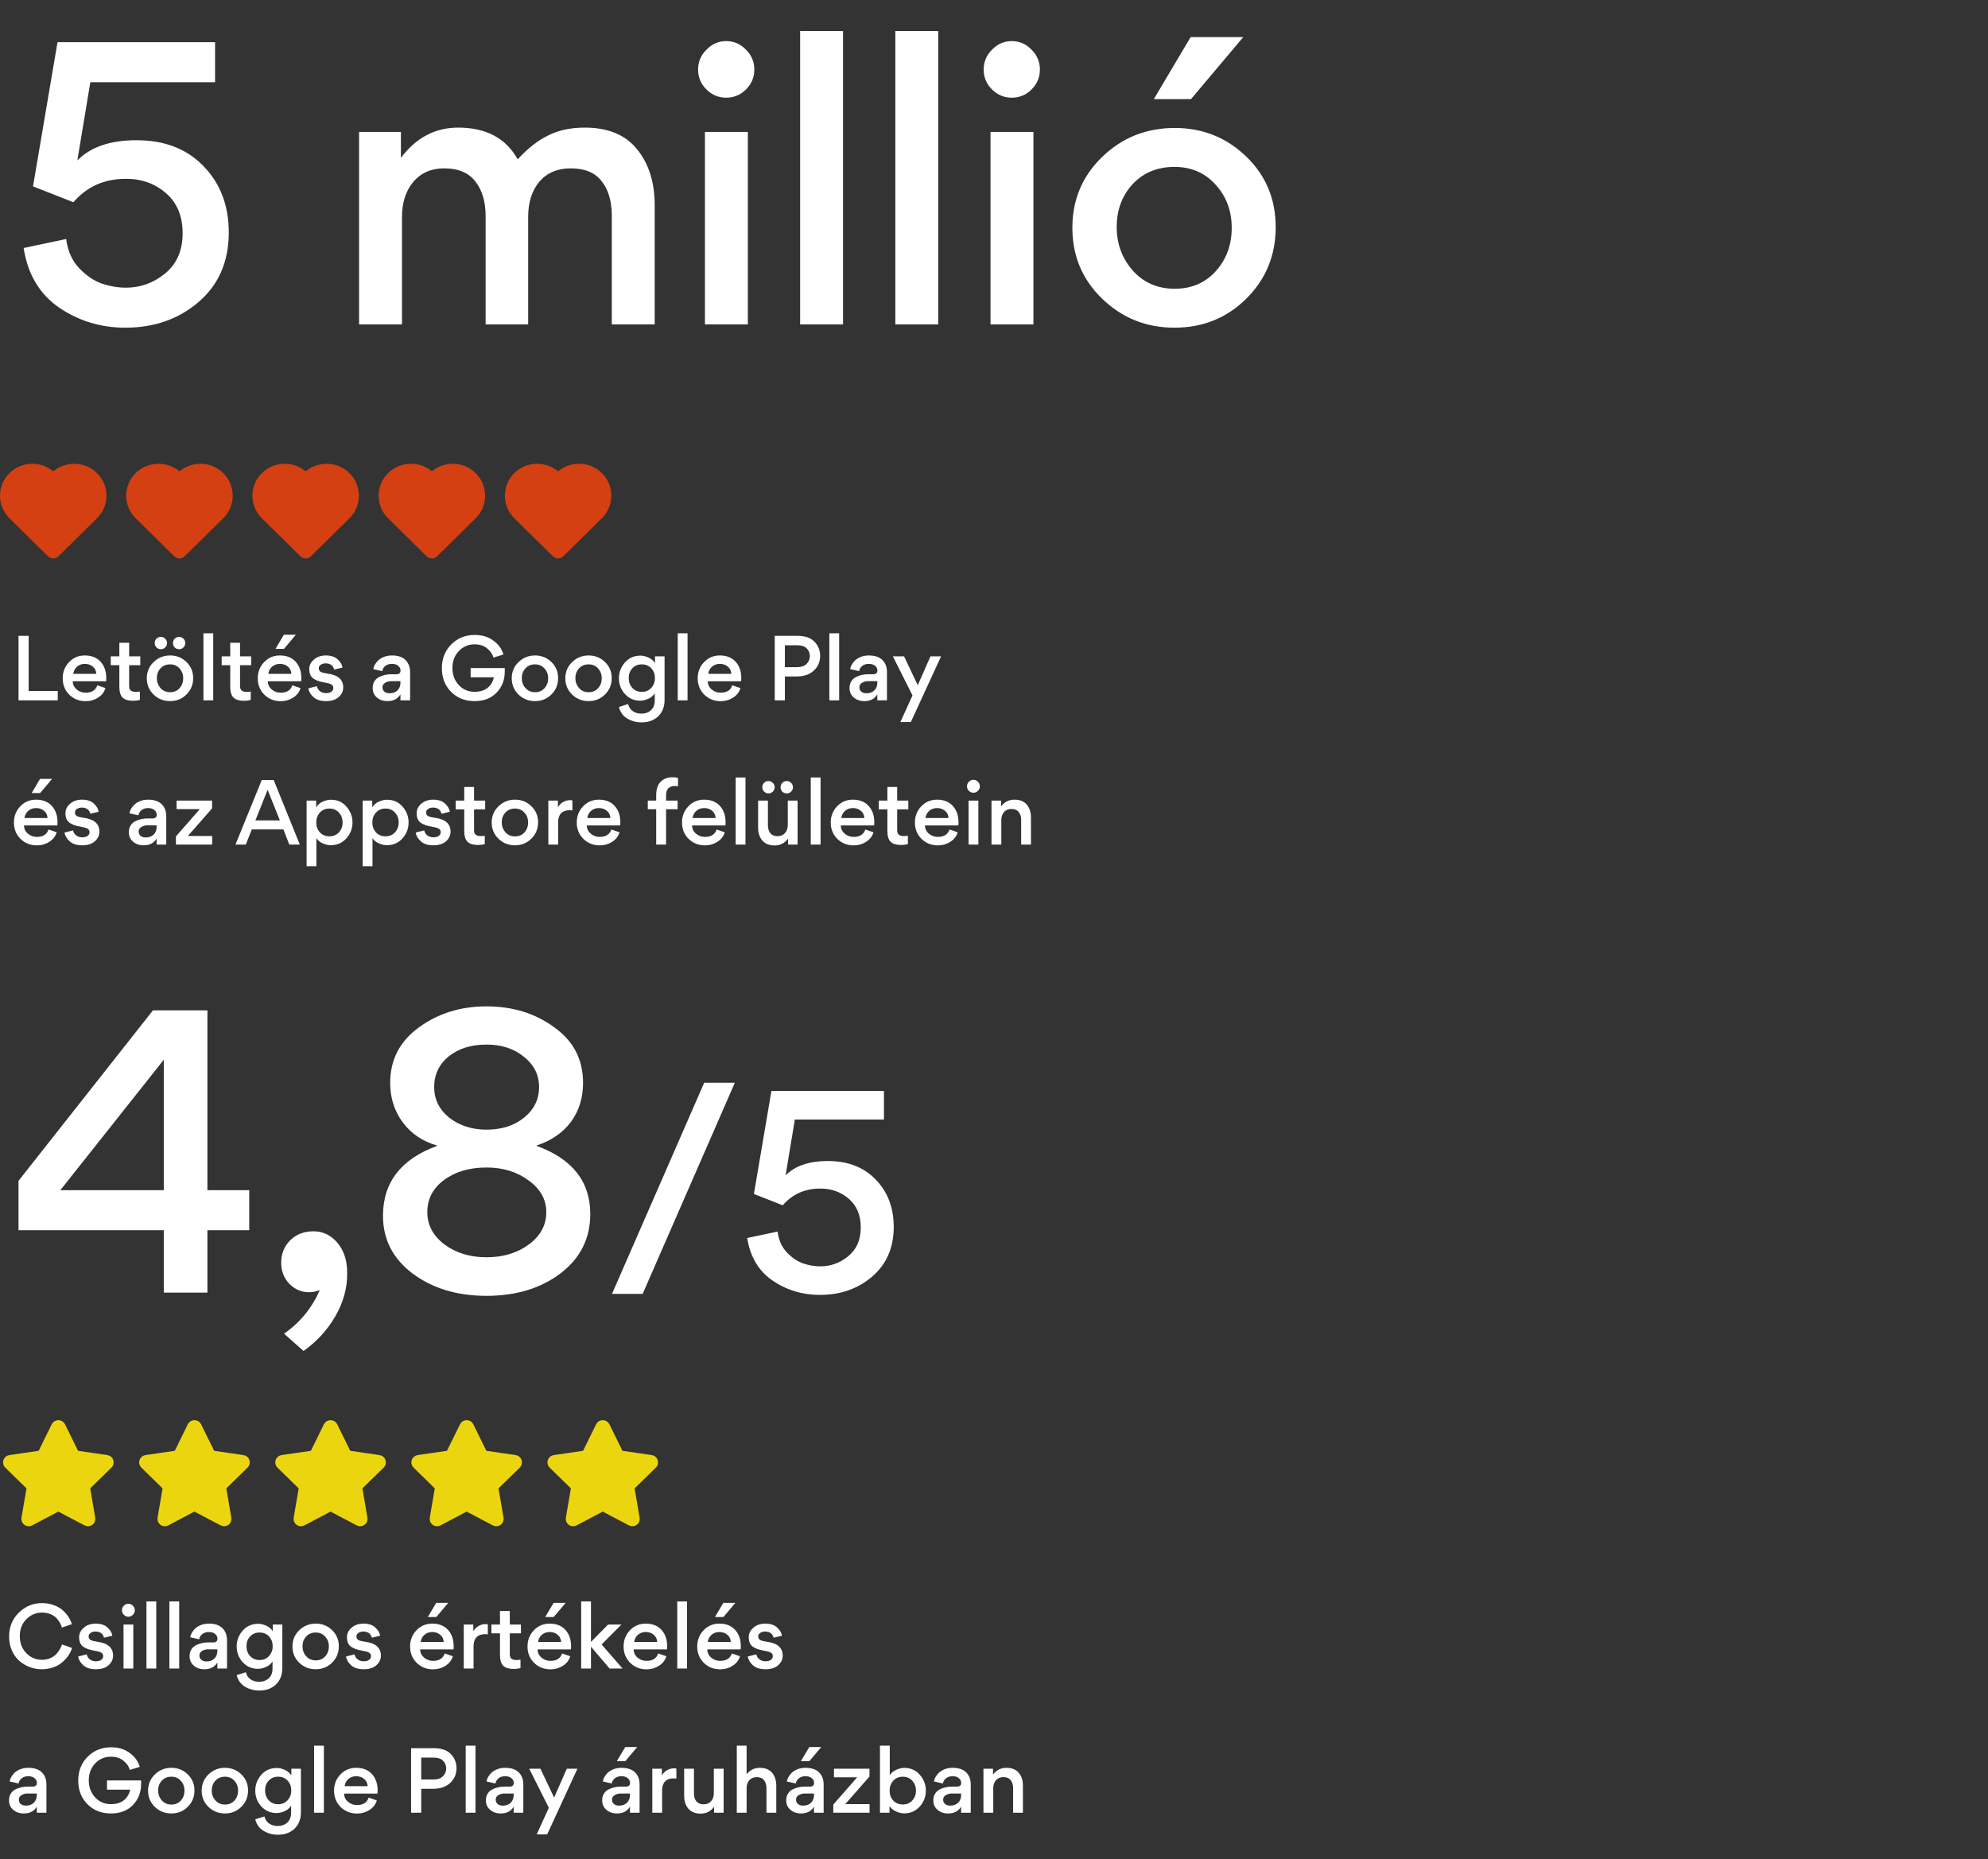 <svg width="386" height="361" viewBox="0 0 386 361" fill="none" xmlns="http://www.w3.org/2000/svg">
<rect x="0" y="0" width="386" height="361" fill="#333333" stroke="none"/>
<path d="M3.592 238.89V229.3L29.702 196.19H40.272V231.12H48.392V238.89H40.272V251H31.802V238.89H3.592ZM11.712 231.12H31.802V205.78L11.712 231.12ZM55.156 258.98C58.282 256.787 60.593 253.963 62.086 250.51C61.432 250.79 60.733 250.93 59.986 250.93C58.539 250.93 57.279 250.393 56.206 249.32C55.133 248.2 54.596 246.823 54.596 245.19C54.596 243.463 55.179 242.017 56.346 240.85C57.513 239.683 59.029 239.1 60.896 239.1C62.716 239.1 64.256 239.847 65.516 241.34C66.776 242.833 67.406 244.747 67.406 247.08V247.43C67.406 250.23 66.636 252.96 65.096 255.62C63.556 258.28 61.502 260.52 58.936 262.34L55.156 258.98ZM94.451 251.63C88.757 251.63 83.974 250.183 80.101 247.29C76.274 244.397 74.361 240.663 74.361 236.09C74.361 229.603 77.861 225.077 84.861 222.51V222.44C82.061 221.647 79.844 220.153 78.211 217.96C76.577 215.767 75.761 213.2 75.761 210.26C75.761 205.78 77.627 202.187 81.361 199.48C85.094 196.773 89.457 195.42 94.451 195.42C99.537 195.42 103.924 196.773 107.611 199.48C111.344 202.14 113.211 205.733 113.211 210.26C113.211 213.2 112.417 215.743 110.831 217.89C109.244 219.99 107.027 221.507 104.181 222.44V222.51C111.134 225.03 114.611 229.44 114.611 235.74C114.611 240.5 112.674 244.35 108.801 247.29C104.974 250.183 100.191 251.63 94.451 251.63ZM84.301 211.1C84.301 213.48 85.281 215.463 87.241 217.05C89.247 218.59 91.651 219.36 94.451 219.36C97.391 219.36 99.817 218.59 101.731 217.05C103.691 215.463 104.671 213.48 104.671 211.1C104.671 208.72 103.691 206.76 101.731 205.22C99.817 203.633 97.391 202.84 94.451 202.84C91.464 202.84 89.014 203.61 87.101 205.15C85.234 206.69 84.301 208.673 84.301 211.1ZM82.971 235.39C82.971 237.863 84.067 239.94 86.261 241.62C88.501 243.3 91.231 244.14 94.451 244.14C97.671 244.14 100.401 243.323 102.641 241.69C104.927 240.01 106.071 237.91 106.071 235.39C106.071 232.917 104.927 230.863 102.641 229.23C100.401 227.55 97.671 226.71 94.451 226.71C91.137 226.71 88.384 227.527 86.191 229.16C84.044 230.747 82.971 232.823 82.971 235.39ZM124.78 251.25H118.83L136.73 210.25H142.68L124.78 251.25ZM159.182 251.45C155.782 251.45 152.716 250.517 149.982 248.65C147.282 246.783 145.649 244.033 145.082 240.4L150.982 239.15C151.182 240.783 151.782 242.133 152.782 243.2C153.816 244.267 154.882 244.983 155.982 245.35C157.082 245.717 158.182 245.9 159.282 245.9C161.282 245.9 163.082 245.25 164.682 243.95C166.316 242.617 167.132 240.75 167.132 238.35C167.132 235.983 166.366 234.133 164.832 232.8C163.299 231.467 161.449 230.8 159.282 230.8C156.282 230.8 153.849 231.883 151.982 234.05L146.382 231.85L149.782 211.85H171.632V217.4H154.332L152.532 228.25C154.366 226.383 157.099 225.45 160.732 225.45C164.632 225.45 167.732 226.65 170.032 229.05C172.366 231.45 173.532 234.517 173.532 238.25C173.532 242.283 172.132 245.5 169.332 247.9C166.566 250.267 163.182 251.45 159.182 251.45Z" fill="white"/>
<path fill-rule="evenodd" clip-rule="evenodd" d="M20.709 283.544L14.491 282.638L11.712 276.985C11.633 276.85 11.488 276.768 11.332 276.768C11.176 276.768 11.032 276.85 10.953 276.985L8.172 282.637L1.953 283.544C1.793 283.567 1.661 283.679 1.611 283.833C1.561 283.987 1.602 284.156 1.717 284.269L6.217 288.669L5.155 294.882C5.128 295.041 5.194 295.202 5.324 295.297C5.454 295.392 5.627 295.404 5.769 295.329L11.331 292.396L16.892 295.328C17.035 295.403 17.207 295.391 17.338 295.296C17.468 295.201 17.533 295.04 17.506 294.88L16.444 288.669L20.944 284.269C21.059 284.156 21.101 283.987 21.051 283.833C21.001 283.679 20.869 283.567 20.709 283.544H20.709Z" fill="#EBD50F" stroke="#EBD50F" stroke-width="2"/>
<path fill-rule="evenodd" clip-rule="evenodd" d="M47.134 283.544L40.917 282.638L38.138 276.985C38.059 276.85 37.914 276.768 37.758 276.768C37.602 276.768 37.458 276.85 37.378 276.985L34.598 282.637L28.379 283.544C28.219 283.567 28.087 283.679 28.037 283.833C27.986 283.987 28.028 284.156 28.143 284.269L32.643 288.669L31.581 294.882C31.554 295.041 31.619 295.202 31.75 295.297C31.88 295.392 32.053 295.404 32.195 295.329L37.757 292.396L43.318 295.328C43.461 295.403 43.633 295.391 43.764 295.296C43.894 295.201 43.959 295.04 43.932 294.88L42.87 288.669L47.37 284.269C47.485 284.156 47.526 283.987 47.477 283.833C47.427 283.679 47.294 283.567 47.135 283.544H47.134Z" fill="#EBD50F" stroke="#EBD50F" stroke-width="2"/>
<path fill-rule="evenodd" clip-rule="evenodd" d="M73.56 283.544L67.343 282.638L64.564 276.985C64.484 276.85 64.34 276.768 64.184 276.768C64.028 276.768 63.883 276.85 63.804 276.985L61.023 282.637L54.804 283.544C54.645 283.567 54.512 283.679 54.462 283.833C54.412 283.987 54.454 284.156 54.569 284.269L59.069 288.669L58.007 294.882C57.98 295.041 58.045 295.202 58.175 295.297C58.306 295.392 58.478 295.404 58.621 295.329L64.182 292.396L69.744 295.328C69.886 295.403 70.059 295.391 70.189 295.296C70.32 295.201 70.385 295.04 70.358 294.88L69.296 288.669L73.796 284.269C73.911 284.156 73.952 283.987 73.903 283.833C73.853 283.679 73.72 283.567 73.561 283.544H73.56Z" fill="#EBD50F" stroke="#EBD50F" stroke-width="2"/>
<path fill-rule="evenodd" clip-rule="evenodd" d="M99.986 283.544L93.769 282.638L90.989 276.985C90.91 276.85 90.766 276.768 90.61 276.768C90.454 276.768 90.309 276.85 90.23 276.985L87.449 282.637L81.23 283.544C81.071 283.567 80.938 283.679 80.888 283.833C80.838 283.987 80.879 284.156 80.995 284.269L85.495 288.669L84.433 294.882C84.406 295.041 84.471 295.202 84.601 295.297C84.731 295.392 84.904 295.404 85.047 295.329L90.608 292.396L96.169 295.328C96.312 295.403 96.485 295.391 96.615 295.296C96.745 295.201 96.811 295.04 96.784 294.88L95.721 288.669L100.221 284.269C100.337 284.156 100.378 283.987 100.328 283.833C100.278 283.679 100.146 283.567 99.986 283.544H99.986Z" fill="#EBD50F" stroke="#EBD50F" stroke-width="2"/>
<path fill-rule="evenodd" clip-rule="evenodd" d="M126.412 283.544L120.194 282.638L117.415 276.985C117.336 276.85 117.191 276.768 117.035 276.768C116.879 276.768 116.735 276.85 116.656 276.985L113.875 282.637L107.656 283.544C107.496 283.567 107.364 283.679 107.314 283.833C107.264 283.987 107.305 284.156 107.421 284.269L111.921 288.669L110.858 294.882C110.831 295.041 110.897 295.202 111.027 295.297C111.157 295.392 111.33 295.404 111.473 295.329L117.034 292.396L122.595 295.328C122.738 295.403 122.911 295.391 123.041 295.296C123.171 295.201 123.236 295.04 123.209 294.88L122.147 288.669L126.647 284.269C126.762 284.156 126.804 283.987 126.754 283.833C126.704 283.679 126.572 283.567 126.412 283.544H126.412Z" fill="#EBD50F" stroke="#EBD50F" stroke-width="2"/>
<path d="M8.072 324.144C7.272 324.144 6.499 324 5.752 323.712C5.005 323.424 4.333 323.019 3.736 322.496C3.139 321.963 2.659 321.291 2.296 320.48C1.944 319.659 1.768 318.757 1.768 317.776C1.768 315.92 2.397 314.379 3.656 313.152C4.915 311.915 6.413 311.296 8.152 311.296C8.984 311.296 9.752 311.429 10.456 311.696C11.171 311.952 11.757 312.293 12.216 312.72C12.675 313.136 13.048 313.573 13.336 314.032C13.624 314.48 13.827 314.933 13.944 315.392L12.008 316.048C11.955 315.792 11.853 315.525 11.704 315.248C11.565 314.971 11.352 314.661 11.064 314.32C10.787 313.979 10.392 313.696 9.88 313.472C9.368 313.248 8.781 313.136 8.12 313.136C6.979 313.136 5.981 313.563 5.128 314.416C4.275 315.259 3.848 316.357 3.848 317.712C3.848 319.056 4.269 320.16 5.112 321.024C5.965 321.877 6.968 322.304 8.12 322.304C8.728 322.304 9.277 322.197 9.768 321.984C10.269 321.771 10.669 321.493 10.968 321.152C11.267 320.811 11.496 320.491 11.656 320.192C11.827 319.893 11.955 319.605 12.04 319.328L13.976 320C13.869 320.427 13.672 320.864 13.384 321.312C13.107 321.749 12.733 322.192 12.264 322.64C11.805 323.077 11.208 323.44 10.472 323.728C9.736 324.005 8.936 324.144 8.072 324.144ZM18.612 324.144C17.556 324.144 16.74 323.883 16.164 323.36C15.588 322.827 15.263 322.261 15.188 321.664L16.836 321.248C16.911 321.632 17.108 321.952 17.428 322.208C17.748 322.464 18.143 322.592 18.612 322.592C19.049 322.592 19.396 322.501 19.652 322.32C19.908 322.139 20.036 321.899 20.036 321.6C20.036 321.28 19.908 321.051 19.652 320.912C19.396 320.763 18.948 320.635 18.308 320.528C17.38 320.379 16.655 320.117 16.132 319.744C15.62 319.371 15.364 318.757 15.364 317.904C15.364 317.2 15.668 316.587 16.276 316.064C16.884 315.541 17.652 315.28 18.58 315.28C19.583 315.28 20.351 315.536 20.884 316.048C21.428 316.549 21.737 317.077 21.812 317.632L20.196 318.016C19.993 317.216 19.433 316.816 18.516 316.816C18.164 316.816 17.855 316.907 17.588 317.088C17.332 317.259 17.204 317.477 17.204 317.744C17.204 318.075 17.332 318.315 17.588 318.464C17.844 318.603 18.276 318.715 18.884 318.8C20.932 319.067 21.956 319.963 21.956 321.488C21.956 322.213 21.663 322.837 21.076 323.36C20.5 323.883 19.679 324.144 18.612 324.144ZM24.047 313.568C23.802 313.323 23.679 313.029 23.679 312.688C23.679 312.347 23.802 312.053 24.047 311.808C24.293 311.552 24.586 311.424 24.927 311.424C25.268 311.424 25.562 311.552 25.807 311.808C26.052 312.053 26.175 312.347 26.175 312.688C26.175 313.029 26.052 313.323 25.807 313.568C25.562 313.813 25.268 313.936 24.927 313.936C24.586 313.936 24.293 313.813 24.047 313.568ZM25.887 324V315.456H23.983V324H25.887ZM28.436 324V310.976H30.34V324H28.436ZM32.889 324V310.976H34.793V324H32.889ZM42.206 324V322.832C41.684 323.707 40.846 324.144 39.694 324.144C38.862 324.144 38.175 323.909 37.63 323.44C37.087 322.971 36.815 322.368 36.815 321.632V321.536C36.815 321.067 36.926 320.656 37.151 320.304C37.374 319.941 37.668 319.669 38.031 319.488C38.404 319.296 38.782 319.157 39.166 319.072C39.561 318.976 39.961 318.928 40.367 318.928H41.422C41.956 318.928 42.222 318.688 42.222 318.208C42.222 317.845 42.073 317.541 41.775 317.296C41.486 317.04 41.076 316.912 40.542 316.912C40.031 316.912 39.609 317.045 39.279 317.312C38.948 317.568 38.745 317.904 38.67 318.32L36.943 317.936C36.985 317.531 37.177 317.104 37.519 316.656C37.86 316.197 38.308 315.851 38.862 315.616C39.353 315.392 39.929 315.28 40.59 315.28C42.191 315.28 43.257 315.861 43.791 317.024C43.983 317.451 44.078 317.963 44.078 318.56V324H42.206ZM42.206 320.272H40.367C39.961 320.272 39.583 320.379 39.23 320.592C38.889 320.795 38.718 321.083 38.718 321.456C38.718 321.808 38.841 322.091 39.087 322.304C39.343 322.517 39.673 322.624 40.078 322.624C40.729 322.624 41.246 322.437 41.63 322.064C42.014 321.691 42.206 321.184 42.206 320.544V320.272ZM50.114 324.064C48.908 324.064 47.911 323.632 47.122 322.768C46.343 321.904 45.954 320.88 45.954 319.696C45.954 318.565 46.338 317.552 47.106 316.656C47.884 315.76 48.908 315.312 50.178 315.312C50.636 315.312 51.138 315.435 51.682 315.68C52.226 315.915 52.652 316.272 52.962 316.752V315.456H54.818V323.888C54.818 325.232 54.407 326.299 53.586 327.088C52.775 327.877 51.698 328.272 50.354 328.272C49.34 328.272 48.418 328.027 47.586 327.536C46.754 327.045 46.21 326.293 45.954 325.28L47.73 324.72C47.9 325.349 48.215 325.813 48.674 326.112C49.132 326.421 49.682 326.576 50.322 326.576C51.068 326.576 51.687 326.352 52.178 325.904C52.668 325.467 52.914 324.821 52.914 323.968V322.624C52.604 323.115 52.172 323.477 51.618 323.712C51.063 323.947 50.562 324.064 50.114 324.064ZM52.946 319.664C52.946 318.917 52.711 318.288 52.242 317.776C51.772 317.264 51.159 317.008 50.402 317.008C49.644 317.008 49.031 317.264 48.562 317.776C48.092 318.277 47.858 318.907 47.858 319.664C47.858 320.421 48.092 321.061 48.562 321.584C49.042 322.096 49.655 322.352 50.402 322.352C51.148 322.352 51.756 322.096 52.226 321.584C52.706 321.061 52.946 320.421 52.946 319.664ZM58.094 322.864C57.219 322.011 56.782 320.96 56.782 319.712C56.782 318.464 57.224 317.413 58.11 316.56C58.995 315.707 60.062 315.28 61.31 315.28C62.547 315.28 63.603 315.701 64.478 316.544C65.352 317.387 65.79 318.432 65.79 319.68C65.79 320.939 65.352 322 64.478 322.864C63.614 323.717 62.552 324.144 61.294 324.144C60.046 324.144 58.979 323.717 58.094 322.864ZM59.438 317.792C58.968 318.304 58.734 318.933 58.734 319.68C58.734 320.427 58.974 321.072 59.454 321.616C59.934 322.149 60.552 322.416 61.31 322.416C62.067 322.416 62.68 322.155 63.15 321.632C63.619 321.109 63.854 320.469 63.854 319.712C63.854 318.955 63.614 318.315 63.134 317.792C62.664 317.269 62.051 317.008 61.294 317.008C60.536 317.008 59.918 317.269 59.438 317.792ZM70.612 324.144C69.556 324.144 68.74 323.883 68.164 323.36C67.588 322.827 67.263 322.261 67.188 321.664L68.836 321.248C68.911 321.632 69.108 321.952 69.428 322.208C69.748 322.464 70.143 322.592 70.612 322.592C71.049 322.592 71.396 322.501 71.652 322.32C71.908 322.139 72.036 321.899 72.036 321.6C72.036 321.28 71.908 321.051 71.652 320.912C71.396 320.763 70.948 320.635 70.308 320.528C69.38 320.379 68.655 320.117 68.132 319.744C67.62 319.371 67.364 318.757 67.364 317.904C67.364 317.2 67.668 316.587 68.276 316.064C68.884 315.541 69.652 315.28 70.58 315.28C71.583 315.28 72.351 315.536 72.884 316.048C73.428 316.549 73.737 317.077 73.812 317.632L72.196 318.016C71.993 317.216 71.433 316.816 70.516 316.816C70.164 316.816 69.855 316.907 69.588 317.088C69.332 317.259 69.204 317.477 69.204 317.744C69.204 318.075 69.332 318.315 69.588 318.464C69.844 318.603 70.276 318.715 70.884 318.8C72.932 319.067 73.956 319.963 73.956 321.488C73.956 322.213 73.663 322.837 73.076 323.36C72.5 323.883 71.679 324.144 70.612 324.144ZM84.714 314H83.066L84.698 311.248H87.034L84.714 314ZM81.578 320.288C81.588 320.928 81.844 321.461 82.346 321.888C82.847 322.304 83.423 322.512 84.074 322.512C85.269 322.512 86.026 322.032 86.346 321.072L87.93 321.616C87.695 322.395 87.215 323.013 86.49 323.472C85.775 323.931 84.981 324.16 84.106 324.16C82.837 324.16 81.77 323.739 80.906 322.896C80.052 322.043 79.626 320.981 79.626 319.712C79.626 318.485 80.037 317.44 80.858 316.576C81.679 315.712 82.703 315.28 83.93 315.28C85.231 315.28 86.25 315.685 86.986 316.496C87.722 317.307 88.09 318.373 88.09 319.696C88.09 319.952 88.079 320.149 88.058 320.288H81.578ZM83.93 316.912C83.343 316.912 82.842 317.088 82.426 317.44C82.01 317.792 81.759 318.261 81.674 318.848H86.154C86.122 318.251 85.892 317.781 85.466 317.44C85.05 317.088 84.538 316.912 83.93 316.912ZM94.718 317.376C94.558 317.344 94.376 317.328 94.174 317.328C93.448 317.328 92.894 317.531 92.51 317.936C92.136 318.341 91.95 318.917 91.95 319.664V324H90.046V315.456H91.902V316.768C92.158 316.32 92.494 315.979 92.91 315.744C93.336 315.499 93.784 315.376 94.254 315.376C94.414 315.376 94.568 315.392 94.718 315.424V317.376ZM98.983 317.168V321.248C98.983 321.621 99.084 321.899 99.287 322.08C99.5 322.261 99.836 322.352 100.295 322.352C100.498 322.352 100.754 322.331 101.063 322.288V323.904C100.69 324.021 100.236 324.08 99.703 324.08C98.817 324.08 98.156 323.877 97.719 323.472C97.292 323.056 97.079 322.347 97.079 321.344V317.168H95.415V315.456H97.079V312.816H98.983V315.456H101.143V317.168H98.983ZM107.511 314H105.863L107.495 311.248H109.831L107.511 314ZM104.375 320.288C104.385 320.928 104.641 321.461 105.143 321.888C105.644 322.304 106.22 322.512 106.871 322.512C108.065 322.512 108.823 322.032 109.143 321.072L110.727 321.616C110.492 322.395 110.012 323.013 109.287 323.472C108.572 323.931 107.777 324.16 106.903 324.16C105.633 324.16 104.567 323.739 103.703 322.896C102.849 322.043 102.423 320.981 102.423 319.712C102.423 318.485 102.833 317.44 103.655 316.576C104.476 315.712 105.5 315.28 106.727 315.28C108.028 315.28 109.047 315.685 109.783 316.496C110.519 317.307 110.887 318.373 110.887 319.696C110.887 319.952 110.876 320.149 110.855 320.288H104.375ZM106.727 316.912C106.14 316.912 105.639 317.088 105.223 317.44C104.807 317.792 104.556 318.261 104.471 318.848H108.951C108.919 318.251 108.689 317.781 108.263 317.44C107.847 317.088 107.335 316.912 106.727 316.912ZM112.843 324V310.976H114.747V318.816H114.763L118.075 315.456H120.667L116.811 319.328L120.875 324H118.363L114.795 319.824H114.747V324H112.843ZM123.031 320.288C123.042 320.928 123.298 321.461 123.799 321.888C124.3 322.304 124.876 322.512 125.527 322.512C126.722 322.512 127.479 322.032 127.799 321.072L129.383 321.616C129.148 322.395 128.668 323.013 127.943 323.472C127.228 323.931 126.434 324.16 125.559 324.16C124.29 324.16 123.223 323.739 122.359 322.896C121.506 322.043 121.079 320.981 121.079 319.712C121.079 318.485 121.49 317.44 122.311 316.576C123.132 315.712 124.156 315.28 125.383 315.28C126.684 315.28 127.703 315.685 128.439 316.496C129.175 317.307 129.543 318.373 129.543 319.696C129.543 319.952 129.532 320.149 129.511 320.288H123.031ZM125.383 316.912C124.796 316.912 124.295 317.088 123.879 317.44C123.463 317.792 123.212 318.261 123.127 318.848H127.607C127.575 318.251 127.346 317.781 126.919 317.44C126.503 317.088 125.991 316.912 125.383 316.912ZM131.499 324V310.976H133.403V324H131.499ZM140.464 314H138.816L140.448 311.248H142.784L140.464 314ZM137.328 320.288C137.339 320.928 137.595 321.461 138.096 321.888C138.597 322.304 139.173 322.512 139.824 322.512C141.019 322.512 141.776 322.032 142.096 321.072L143.68 321.616C143.445 322.395 142.965 323.013 142.24 323.472C141.525 323.931 140.731 324.16 139.856 324.16C138.587 324.16 137.52 323.739 136.656 322.896C135.803 322.043 135.376 320.981 135.376 319.712C135.376 318.485 135.787 317.44 136.608 316.576C137.429 315.712 138.453 315.28 139.68 315.28C140.981 315.28 142 315.685 142.736 316.496C143.472 317.307 143.84 318.373 143.84 319.696C143.84 319.952 143.829 320.149 143.808 320.288H137.328ZM139.68 316.912C139.093 316.912 138.592 317.088 138.176 317.44C137.76 317.792 137.509 318.261 137.424 318.848H141.904C141.872 318.251 141.643 317.781 141.216 317.44C140.8 317.088 140.288 316.912 139.68 316.912ZM148.628 324.144C147.572 324.144 146.756 323.883 146.18 323.36C145.604 322.827 145.278 322.261 145.204 321.664L146.852 321.248C146.926 321.632 147.124 321.952 147.444 322.208C147.764 322.464 148.158 322.592 148.628 322.592C149.065 322.592 149.412 322.501 149.668 322.32C149.924 322.139 150.052 321.899 150.052 321.6C150.052 321.28 149.924 321.051 149.668 320.912C149.412 320.763 148.964 320.635 148.324 320.528C147.396 320.379 146.67 320.117 146.148 319.744C145.636 319.371 145.38 318.757 145.38 317.904C145.38 317.2 145.684 316.587 146.292 316.064C146.9 315.541 147.668 315.28 148.596 315.28C149.598 315.28 150.366 315.536 150.9 316.048C151.444 316.549 151.753 317.077 151.828 317.632L150.212 318.016C150.009 317.216 149.449 316.816 148.532 316.816C148.18 316.816 147.87 316.907 147.604 317.088C147.348 317.259 147.22 317.477 147.22 317.744C147.22 318.075 147.348 318.315 147.604 318.464C147.86 318.603 148.292 318.715 148.9 318.8C150.948 319.067 151.972 319.963 151.972 321.488C151.972 322.213 151.678 322.837 151.092 323.36C150.516 323.883 149.694 324.144 148.628 324.144ZM7.144 352V350.832C6.621 351.707 5.784 352.144 4.632 352.144C3.8 352.144 3.112 351.909 2.568 351.44C2.024 350.971 1.752 350.368 1.752 349.632V349.536C1.752 349.067 1.864 348.656 2.088 348.304C2.312 347.941 2.605 347.669 2.968 347.488C3.341 347.296 3.72 347.157 4.104 347.072C4.499 346.976 4.899 346.928 5.304 346.928H6.36C6.893 346.928 7.16 346.688 7.16 346.208C7.16 345.845 7.011 345.541 6.712 345.296C6.424 345.04 6.013 344.912 5.48 344.912C4.968 344.912 4.547 345.045 4.216 345.312C3.885 345.568 3.683 345.904 3.608 346.32L1.88 345.936C1.923 345.531 2.115 345.104 2.456 344.656C2.797 344.197 3.245 343.851 3.8 343.616C4.291 343.392 4.867 343.28 5.528 343.28C7.128 343.28 8.195 343.861 8.728 345.024C8.92 345.451 9.016 345.963 9.016 346.56V352H7.144ZM7.144 348.272H5.304C4.899 348.272 4.52 348.379 4.168 348.592C3.827 348.795 3.656 349.083 3.656 349.456C3.656 349.808 3.779 350.091 4.024 350.304C4.28 350.517 4.611 350.624 5.016 350.624C5.667 350.624 6.184 350.437 6.568 350.064C6.952 349.691 7.144 349.184 7.144 348.544V348.272ZM25.206 343.696C25.046 343.056 24.646 342.469 24.006 341.936C23.377 341.392 22.561 341.12 21.558 341.12C20.331 341.12 19.302 341.557 18.47 342.432C17.648 343.307 17.238 344.4 17.238 345.712C17.238 347.024 17.643 348.123 18.454 349.008C19.265 349.893 20.294 350.336 21.542 350.336C22.598 350.336 23.446 350.075 24.086 349.552C24.726 349.019 25.12 348.341 25.27 347.52H20.774V345.728H27.398V346.416C27.398 348.048 26.864 349.413 25.798 350.512C24.742 351.6 23.328 352.144 21.558 352.144C19.68 352.144 18.15 351.541 16.966 350.336C15.782 349.131 15.19 347.605 15.19 345.76C15.19 343.893 15.798 342.352 17.014 341.136C18.23 339.909 19.75 339.296 21.574 339.296C23.003 339.296 24.209 339.664 25.19 340.4C26.182 341.125 26.832 342.021 27.142 343.088L25.206 343.696ZM30.062 350.864C29.188 350.011 28.75 348.96 28.75 347.712C28.75 346.464 29.193 345.413 30.078 344.56C30.964 343.707 32.031 343.28 33.279 343.28C34.516 343.28 35.572 343.701 36.447 344.544C37.321 345.387 37.758 346.432 37.758 347.68C37.758 348.939 37.321 350 36.447 350.864C35.583 351.717 34.521 352.144 33.263 352.144C32.014 352.144 30.948 351.717 30.062 350.864ZM31.407 345.792C30.937 346.304 30.703 346.933 30.703 347.68C30.703 348.427 30.942 349.072 31.422 349.616C31.902 350.149 32.521 350.416 33.279 350.416C34.036 350.416 34.649 350.155 35.118 349.632C35.588 349.109 35.822 348.469 35.822 347.712C35.822 346.955 35.583 346.315 35.102 345.792C34.633 345.269 34.02 345.008 33.263 345.008C32.505 345.008 31.887 345.269 31.407 345.792ZM40.469 350.864C39.594 350.011 39.157 348.96 39.157 347.712C39.157 346.464 39.599 345.413 40.485 344.56C41.37 343.707 42.437 343.28 43.685 343.28C44.922 343.28 45.978 343.701 46.853 344.544C47.727 345.387 48.165 346.432 48.165 347.68C48.165 348.939 47.727 350 46.853 350.864C45.989 351.717 44.927 352.144 43.669 352.144C42.421 352.144 41.354 351.717 40.469 350.864ZM41.813 345.792C41.343 346.304 41.109 346.933 41.109 347.68C41.109 348.427 41.349 349.072 41.829 349.616C42.309 350.149 42.927 350.416 43.685 350.416C44.442 350.416 45.055 350.155 45.525 349.632C45.994 349.109 46.229 348.469 46.229 347.712C46.229 346.955 45.989 346.315 45.509 345.792C45.039 345.269 44.426 345.008 43.669 345.008C42.911 345.008 42.293 345.269 41.813 345.792ZM53.723 352.064C52.518 352.064 51.52 351.632 50.731 350.768C49.952 349.904 49.563 348.88 49.563 347.696C49.563 346.565 49.947 345.552 50.715 344.656C51.494 343.76 52.518 343.312 53.787 343.312C54.246 343.312 54.747 343.435 55.291 343.68C55.835 343.915 56.262 344.272 56.571 344.752V343.456H58.427V351.888C58.427 353.232 58.016 354.299 57.195 355.088C56.384 355.877 55.307 356.272 53.963 356.272C52.95 356.272 52.027 356.027 51.195 355.536C50.363 355.045 49.819 354.293 49.563 353.28L51.339 352.72C51.51 353.349 51.824 353.813 52.283 354.112C52.742 354.421 53.291 354.576 53.931 354.576C54.678 354.576 55.296 354.352 55.787 353.904C56.278 353.467 56.523 352.821 56.523 351.968V350.624C56.214 351.115 55.782 351.477 55.227 351.712C54.672 351.947 54.171 352.064 53.723 352.064ZM56.555 347.664C56.555 346.917 56.32 346.288 55.851 345.776C55.382 345.264 54.768 345.008 54.011 345.008C53.254 345.008 52.64 345.264 52.171 345.776C51.702 346.277 51.467 346.907 51.467 347.664C51.467 348.421 51.702 349.061 52.171 349.584C52.651 350.096 53.264 350.352 54.011 350.352C54.758 350.352 55.366 350.096 55.835 349.584C56.315 349.061 56.555 348.421 56.555 347.664ZM60.983 352V338.976H62.887V352H60.983ZM66.812 348.288C66.823 348.928 67.079 349.461 67.58 349.888C68.082 350.304 68.658 350.512 69.308 350.512C70.503 350.512 71.26 350.032 71.58 349.072L73.164 349.616C72.93 350.395 72.45 351.013 71.724 351.472C71.01 351.931 70.215 352.16 69.34 352.16C68.071 352.16 67.004 351.739 66.14 350.896C65.287 350.043 64.86 348.981 64.86 347.712C64.86 346.485 65.271 345.44 66.092 344.576C66.914 343.712 67.938 343.28 69.164 343.28C70.466 343.28 71.484 343.685 72.22 344.496C72.956 345.307 73.324 346.373 73.324 347.696C73.324 347.952 73.314 348.149 73.292 348.288H66.812ZM69.164 344.912C68.578 344.912 68.076 345.088 67.66 345.44C67.244 345.792 66.994 346.261 66.908 346.848H71.388C71.356 346.251 71.127 345.781 70.7 345.44C70.284 345.088 69.772 344.912 69.164 344.912ZM88.635 343.36C88.635 344.501 88.224 345.456 87.403 346.224C86.592 346.981 85.461 347.36 84.011 347.36H81.787V352H79.819V339.472H84.251C85.712 339.472 86.805 339.851 87.531 340.608C88.267 341.365 88.635 342.283 88.635 343.36ZM86.011 344.912C86.427 344.485 86.635 343.984 86.635 343.408C86.635 342.832 86.437 342.336 86.043 341.92C85.659 341.504 85.003 341.296 84.075 341.296H81.787V345.552H84.075C84.949 345.552 85.595 345.339 86.011 344.912ZM90.421 352V338.976H92.325V352H90.421ZM99.738 352V350.832C99.215 351.707 98.378 352.144 97.226 352.144C96.394 352.144 95.706 351.909 95.162 351.44C94.618 350.971 94.346 350.368 94.346 349.632V349.536C94.346 349.067 94.458 348.656 94.682 348.304C94.906 347.941 95.199 347.669 95.562 347.488C95.935 347.296 96.314 347.157 96.698 347.072C97.092 346.976 97.492 346.928 97.898 346.928H98.954C99.487 346.928 99.754 346.688 99.754 346.208C99.754 345.845 99.604 345.541 99.306 345.296C99.018 345.04 98.607 344.912 98.074 344.912C97.562 344.912 97.14 345.045 96.81 345.312C96.479 345.568 96.276 345.904 96.202 346.32L94.474 345.936C94.516 345.531 94.708 345.104 95.05 344.656C95.391 344.197 95.839 343.851 96.394 343.616C96.884 343.392 97.46 343.28 98.122 343.28C99.722 343.28 100.788 343.861 101.322 345.024C101.514 345.451 101.61 345.963 101.61 346.56V352H99.738ZM99.738 348.272H97.898C97.492 348.272 97.114 348.379 96.762 348.592C96.42 348.795 96.25 349.083 96.25 349.456C96.25 349.808 96.372 350.091 96.618 350.304C96.874 350.517 97.204 350.624 97.61 350.624C98.26 350.624 98.778 350.437 99.162 350.064C99.546 349.691 99.738 349.184 99.738 348.544V348.272ZM104.932 343.456L107.588 349.056L110.052 343.456H112.116L106.244 356.208H104.212L106.564 351.04L102.756 343.456H104.932ZM121.404 342H119.756L121.404 339.248H123.724L121.404 342ZM122.316 352V350.832C121.793 351.707 120.956 352.144 119.804 352.144C118.972 352.144 118.284 351.909 117.74 351.44C117.196 350.971 116.924 350.368 116.924 349.632V349.536C116.924 349.067 117.036 348.656 117.26 348.304C117.484 347.941 117.777 347.669 118.14 347.488C118.513 347.296 118.892 347.157 119.276 347.072C119.671 346.976 120.071 346.928 120.476 346.928H121.532C122.065 346.928 122.332 346.688 122.332 346.208C122.332 345.845 122.183 345.541 121.884 345.296C121.596 345.04 121.185 344.912 120.652 344.912C120.14 344.912 119.719 345.045 119.388 345.312C119.057 345.568 118.855 345.904 118.78 346.32L117.052 345.936C117.095 345.531 117.287 345.104 117.628 344.656C117.969 344.197 118.417 343.851 118.972 343.616C119.463 343.392 120.039 343.28 120.7 343.28C122.3 343.28 123.367 343.861 123.9 345.024C124.092 345.451 124.188 345.963 124.188 346.56V352H122.316ZM122.316 348.272H120.476C120.071 348.272 119.692 348.379 119.34 348.592C118.999 348.795 118.828 349.083 118.828 349.456C118.828 349.808 118.951 350.091 119.196 350.304C119.452 350.517 119.783 350.624 120.188 350.624C120.839 350.624 121.356 350.437 121.74 350.064C122.124 349.691 122.316 349.184 122.316 348.544V348.272ZM131.327 345.376C131.167 345.344 130.986 345.328 130.783 345.328C130.058 345.328 129.503 345.531 129.119 345.936C128.746 346.341 128.559 346.917 128.559 347.664V352H126.655V343.456H128.511V344.768C128.767 344.32 129.103 343.979 129.519 343.744C129.946 343.499 130.394 343.376 130.863 343.376C131.023 343.376 131.178 343.392 131.327 343.424V345.376ZM134.744 348.24C134.744 348.88 134.899 349.397 135.208 349.792C135.528 350.176 136.003 350.368 136.632 350.368C137.23 350.368 137.704 350.171 138.056 349.776C138.419 349.381 138.6 348.859 138.6 348.208V343.456H140.504V352H138.648V350.848C137.998 351.733 137.128 352.176 136.04 352.176C135.006 352.176 134.211 351.856 133.656 351.216C133.112 350.565 132.84 349.728 132.84 348.704V343.456H134.744V348.24ZM148.821 347.216C148.821 346.576 148.661 346.064 148.341 345.68C148.032 345.285 147.563 345.088 146.933 345.088C146.336 345.088 145.856 345.285 145.493 345.68C145.141 346.075 144.965 346.597 144.965 347.248V352H143.061V338.976H144.965V344.544C145.627 343.701 146.48 343.28 147.525 343.28C148.571 343.28 149.365 343.6 149.909 344.24C150.453 344.88 150.725 345.712 150.725 346.736V352H148.821V347.216ZM157.138 342H155.49L157.138 339.248H159.458L157.138 342ZM158.05 352V350.832C157.528 351.707 156.69 352.144 155.538 352.144C154.706 352.144 154.018 351.909 153.474 351.44C152.93 350.971 152.658 350.368 152.658 349.632V349.536C152.658 349.067 152.77 348.656 152.994 348.304C153.218 347.941 153.512 347.669 153.874 347.488C154.248 347.296 154.626 347.157 155.01 347.072C155.405 346.976 155.805 346.928 156.21 346.928H157.266C157.8 346.928 158.066 346.688 158.066 346.208C158.066 345.845 157.917 345.541 157.618 345.296C157.33 345.04 156.92 344.912 156.386 344.912C155.874 344.912 155.453 345.045 155.122 345.312C154.792 345.568 154.589 345.904 154.514 346.32L152.786 345.936C152.829 345.531 153.021 345.104 153.362 344.656C153.704 344.197 154.152 343.851 154.706 343.616C155.197 343.392 155.773 343.28 156.434 343.28C158.034 343.28 159.101 343.861 159.634 345.024C159.826 345.451 159.922 345.963 159.922 346.56V352H158.05ZM158.05 348.272H156.21C155.805 348.272 155.426 348.379 155.074 348.592C154.733 348.795 154.562 349.083 154.562 349.456C154.562 349.808 154.685 350.091 154.93 350.304C155.186 350.517 155.517 350.624 155.922 350.624C156.573 350.624 157.09 350.437 157.474 350.064C157.858 349.691 158.05 349.184 158.05 348.544V348.272ZM161.925 343.456H168.821V344.976L164.117 350.336H168.837V352H161.797V350.416L166.437 345.12H161.925V343.456ZM179.77 347.696C179.77 348.891 179.37 349.931 178.57 350.816C177.77 351.691 176.757 352.128 175.53 352.128C175.05 352.128 174.527 352 173.962 351.744C173.397 351.488 172.981 351.136 172.714 350.688V352H170.858V338.976H172.762V344.72C173.029 344.272 173.439 343.925 173.994 343.68C174.549 343.424 175.077 343.296 175.578 343.296C176.826 343.296 177.834 343.744 178.602 344.64C179.381 345.536 179.77 346.555 179.77 347.696ZM173.434 345.792C172.965 346.315 172.73 346.955 172.73 347.712C172.73 348.469 172.965 349.109 173.434 349.632C173.914 350.144 174.533 350.4 175.29 350.4C176.047 350.4 176.661 350.144 177.13 349.632C177.61 349.109 177.85 348.469 177.85 347.712C177.85 346.955 177.61 346.315 177.13 345.792C176.661 345.269 176.047 345.008 175.29 345.008C174.533 345.008 173.914 345.269 173.434 345.792ZM186.613 352V350.832C186.09 351.707 185.253 352.144 184.101 352.144C183.269 352.144 182.581 351.909 182.037 351.44C181.493 350.971 181.221 350.368 181.221 349.632V349.536C181.221 349.067 181.333 348.656 181.557 348.304C181.781 347.941 182.074 347.669 182.437 347.488C182.81 347.296 183.189 347.157 183.573 347.072C183.967 346.976 184.367 346.928 184.773 346.928H185.829C186.362 346.928 186.629 346.688 186.629 346.208C186.629 345.845 186.479 345.541 186.181 345.296C185.893 345.04 185.482 344.912 184.949 344.912C184.437 344.912 184.015 345.045 183.685 345.312C183.354 345.568 183.151 345.904 183.077 346.32L181.349 345.936C181.391 345.531 181.583 345.104 181.925 344.656C182.266 344.197 182.714 343.851 183.269 343.616C183.759 343.392 184.335 343.28 184.997 343.28C186.597 343.28 187.663 343.861 188.197 345.024C188.389 345.451 188.485 345.963 188.485 346.56V352H186.613ZM186.613 348.272H184.773C184.367 348.272 183.989 348.379 183.637 348.592C183.295 348.795 183.125 349.083 183.125 349.456C183.125 349.808 183.247 350.091 183.493 350.304C183.749 350.517 184.079 350.624 184.485 350.624C185.135 350.624 185.653 350.437 186.037 350.064C186.421 349.691 186.613 349.184 186.613 348.544V348.272ZM196.712 347.216C196.712 346.576 196.552 346.064 196.232 345.68C195.923 345.285 195.453 345.088 194.824 345.088C194.227 345.088 193.747 345.285 193.384 345.68C193.032 346.075 192.856 346.597 192.856 347.248V352H190.952V343.456H192.808V344.608C193.459 343.723 194.328 343.28 195.416 343.28C196.461 343.28 197.256 343.6 197.8 344.24C198.344 344.88 198.616 345.712 198.616 346.736V352H196.712V347.216Z" fill="white"/>
<g clip-path="url(#clip0)">
<path d="M24.33 63.63C19.57 63.63 15.277 62.323 11.45 59.71C7.67 57.097 5.383 53.247 4.59 48.16L12.85 46.41C13.13 48.697 13.97 50.587 15.37 52.08C16.817 53.573 18.31 54.577 19.85 55.09C21.39 55.603 22.93 55.86 24.47 55.86C27.27 55.86 29.79 54.95 32.03 53.13C34.317 51.263 35.46 48.65 35.46 45.29C35.46 41.977 34.387 39.387 32.24 37.52C30.093 35.653 27.503 34.72 24.47 34.72C20.27 34.72 16.863 36.237 14.25 39.27L6.41 36.19L11.17 8.19H41.76V15.96H17.54L15.02 31.15C17.587 28.537 21.413 27.23 26.5 27.23C31.96 27.23 36.3 28.91 39.52 32.27C42.787 35.63 44.42 39.923 44.42 45.15C44.42 50.797 42.46 55.3 38.54 58.66C34.667 61.973 29.93 63.63 24.33 63.63ZM94.291 42C94.291 39.2 93.638 36.96 92.331 35.28C91.024 33.553 88.994 32.69 86.241 32.69C83.721 32.69 81.714 33.577 80.221 35.35C78.774 37.077 78.051 39.363 78.051 42.21V63H69.721V25.62H77.841V30.66C80.781 26.74 84.491 24.78 88.971 24.78C94.384 24.78 98.234 26.833 100.521 30.94C102.434 28.84 104.394 27.3 106.401 26.32C108.408 25.293 110.788 24.78 113.541 24.78C118.068 24.78 121.451 26.18 123.691 28.98C125.978 31.78 127.121 35.42 127.121 39.9V63H118.791V41.93C118.791 39.083 118.138 36.843 116.831 35.21C115.571 33.53 113.564 32.69 110.811 32.69C108.244 32.69 106.214 33.553 104.721 35.28C103.274 37.007 102.551 39.293 102.551 42.14V63H94.291V42ZM137.155 17.36C136.082 16.287 135.545 15.003 135.545 13.51C135.545 12.017 136.082 10.733 137.155 9.66C138.229 8.54 139.512 7.98 141.005 7.98C142.499 7.98 143.782 8.54 144.855 9.66C145.929 10.733 146.465 12.017 146.465 13.51C146.465 15.003 145.929 16.287 144.855 17.36C143.782 18.433 142.499 18.97 141.005 18.97C139.512 18.97 138.229 18.433 137.155 17.36ZM145.205 63V25.62H136.875V63H145.205ZM155.358 63V6.02H163.688V63H155.358ZM173.84 63V6.02H182.17V63H173.84ZM192.603 17.36C191.529 16.287 190.993 15.003 190.993 13.51C190.993 12.017 191.529 10.733 192.603 9.66C193.676 8.54 194.959 7.98 196.453 7.98C197.946 7.98 199.229 8.54 200.303 9.66C201.376 10.733 201.913 12.017 201.913 13.51C201.913 15.003 201.376 16.287 200.303 17.36C199.229 18.433 197.946 18.97 196.453 18.97C194.959 18.97 193.676 18.433 192.603 17.36ZM200.653 63V25.62H192.323V63H200.653ZM231.245 19.25H224.035L231.175 7.21H241.395L231.245 19.25ZM214.025 58.03C210.152 54.297 208.215 49.7 208.215 44.24C208.215 38.78 210.152 34.183 214.025 30.45C217.898 26.717 222.588 24.85 228.095 24.85C233.508 24.85 238.128 26.693 241.955 30.38C245.782 34.067 247.695 38.64 247.695 44.1C247.695 49.607 245.782 54.25 241.955 58.03C238.175 61.763 233.532 63.63 228.025 63.63C222.565 63.63 217.898 61.763 214.025 58.03ZM216.825 44.1C216.825 47.367 217.875 50.19 219.975 52.57C222.075 54.903 224.782 56.07 228.095 56.07C231.362 56.07 234.022 54.927 236.075 52.64C238.128 50.353 239.155 47.553 239.155 44.24C239.155 40.927 238.105 38.127 236.005 35.84C233.952 33.553 231.292 32.41 228.025 32.41C224.712 32.41 222.005 33.53 219.905 35.77C217.852 38.01 216.825 40.787 216.825 44.1Z" fill="white"/>
<path d="M5.568 134.176H11.216V136H3.6V123.472H5.568V134.176ZM14.125 132.288C14.135 132.928 14.391 133.461 14.893 133.888C15.394 134.304 15.97 134.512 16.621 134.512C17.815 134.512 18.573 134.032 18.893 133.072L20.477 133.616C20.242 134.395 19.762 135.013 19.037 135.472C18.322 135.931 17.527 136.16 16.653 136.16C15.383 136.16 14.317 135.739 13.453 134.896C12.599 134.043 12.173 132.981 12.173 131.712C12.173 130.485 12.583 129.44 13.405 128.576C14.226 127.712 15.25 127.28 16.477 127.28C17.778 127.28 18.797 127.685 19.533 128.496C20.269 129.307 20.637 130.373 20.637 131.696C20.637 131.952 20.626 132.149 20.605 132.288H14.125ZM16.477 128.912C15.89 128.912 15.389 129.088 14.973 129.44C14.557 129.792 14.306 130.261 14.221 130.848H18.701C18.669 130.251 18.439 129.781 18.013 129.44C17.597 129.088 17.085 128.912 16.477 128.912ZM25.077 129.168V133.248C25.077 133.621 25.178 133.899 25.381 134.08C25.594 134.261 25.93 134.352 26.389 134.352C26.591 134.352 26.847 134.331 27.157 134.288V135.904C26.783 136.021 26.33 136.08 25.797 136.08C24.911 136.08 24.25 135.877 23.813 135.472C23.386 135.056 23.173 134.347 23.173 133.344V129.168H21.509V127.456H23.173V124.816H25.077V127.456H27.237V129.168H25.077ZM31.221 126.064C30.89 126.064 30.607 125.947 30.372 125.712C30.148 125.477 30.037 125.195 30.037 124.864C30.037 124.544 30.148 124.267 30.372 124.032C30.607 123.787 30.89 123.664 31.221 123.664C31.551 123.664 31.834 123.787 32.069 124.032C32.314 124.267 32.437 124.544 32.437 124.864C32.437 125.195 32.319 125.477 32.084 125.712C31.85 125.947 31.562 126.064 31.221 126.064ZM34.788 126.064C34.447 126.064 34.159 125.952 33.925 125.728C33.7 125.493 33.589 125.205 33.589 124.864C33.589 124.533 33.7 124.251 33.925 124.016C34.159 123.781 34.447 123.664 34.788 123.664C35.119 123.664 35.397 123.787 35.62 124.032C35.855 124.267 35.972 124.544 35.972 124.864C35.972 125.195 35.855 125.477 35.62 125.712C35.397 125.947 35.119 126.064 34.788 126.064ZM29.812 134.864C28.938 134.011 28.5 132.96 28.5 131.712C28.5 130.464 28.943 129.413 29.828 128.56C30.714 127.707 31.78 127.28 33.029 127.28C34.266 127.28 35.322 127.701 36.197 128.544C37.071 129.387 37.508 130.432 37.508 131.68C37.508 132.939 37.071 134 36.197 134.864C35.333 135.717 34.271 136.144 33.013 136.144C31.765 136.144 30.698 135.717 29.812 134.864ZM31.157 129.792C30.687 130.304 30.453 130.933 30.453 131.68C30.453 132.427 30.692 133.072 31.172 133.616C31.652 134.149 32.271 134.416 33.029 134.416C33.786 134.416 34.399 134.155 34.868 133.632C35.338 133.109 35.572 132.469 35.572 131.712C35.572 130.955 35.333 130.315 34.852 129.792C34.383 129.269 33.77 129.008 33.013 129.008C32.255 129.008 31.637 129.269 31.157 129.792ZM39.499 136V122.976H41.403V136H39.499ZM46.608 129.168V133.248C46.608 133.621 46.709 133.899 46.912 134.08C47.125 134.261 47.461 134.352 47.92 134.352C48.123 134.352 48.379 134.331 48.688 134.288V135.904C48.315 136.021 47.861 136.08 47.328 136.08C46.443 136.08 45.781 135.877 45.344 135.472C44.917 135.056 44.704 134.347 44.704 133.344V129.168H43.04V127.456H44.704V124.816H46.608V127.456H48.768V129.168H46.608ZM55.136 126H53.488L55.12 123.248H57.456L55.136 126ZM52 132.288C52.01 132.928 52.266 133.461 52.768 133.888C53.269 134.304 53.845 134.512 54.496 134.512C55.69 134.512 56.448 134.032 56.768 133.072L58.352 133.616C58.117 134.395 57.637 135.013 56.912 135.472C56.197 135.931 55.402 136.16 54.528 136.16C53.258 136.16 52.192 135.739 51.328 134.896C50.474 134.043 50.048 132.981 50.048 131.712C50.048 130.485 50.458 129.44 51.28 128.576C52.101 127.712 53.125 127.28 54.352 127.28C55.653 127.28 56.672 127.685 57.408 128.496C58.144 129.307 58.512 130.373 58.512 131.696C58.512 131.952 58.501 132.149 58.48 132.288H52ZM54.352 128.912C53.765 128.912 53.264 129.088 52.848 129.44C52.432 129.792 52.181 130.261 52.096 130.848H56.576C56.544 130.251 56.314 129.781 55.888 129.44C55.472 129.088 54.96 128.912 54.352 128.912ZM63.3 136.144C62.243 136.144 61.428 135.883 60.852 135.36C60.276 134.827 59.95 134.261 59.876 133.664L61.523 133.248C61.598 133.632 61.795 133.952 62.115 134.208C62.435 134.464 62.83 134.592 63.3 134.592C63.737 134.592 64.084 134.501 64.34 134.32C64.596 134.139 64.724 133.899 64.724 133.6C64.724 133.28 64.596 133.051 64.34 132.912C64.084 132.763 63.636 132.635 62.995 132.528C62.068 132.379 61.342 132.117 60.819 131.744C60.307 131.371 60.051 130.757 60.051 129.904C60.051 129.2 60.355 128.587 60.964 128.064C61.572 127.541 62.34 127.28 63.267 127.28C64.27 127.28 65.038 127.536 65.572 128.048C66.115 128.549 66.425 129.077 66.499 129.632L64.883 130.016C64.681 129.216 64.121 128.816 63.203 128.816C62.852 128.816 62.542 128.907 62.276 129.088C62.02 129.259 61.892 129.477 61.892 129.744C61.892 130.075 62.02 130.315 62.276 130.464C62.532 130.603 62.964 130.715 63.572 130.8C65.62 131.067 66.644 131.963 66.644 133.488C66.644 134.213 66.35 134.837 65.763 135.36C65.188 135.883 64.366 136.144 63.3 136.144ZM77.753 136V134.832C77.231 135.707 76.393 136.144 75.241 136.144C74.409 136.144 73.721 135.909 73.177 135.44C72.633 134.971 72.361 134.368 72.361 133.632V133.536C72.361 133.067 72.473 132.656 72.697 132.304C72.921 131.941 73.215 131.669 73.577 131.488C73.951 131.296 74.329 131.157 74.713 131.072C75.108 130.976 75.508 130.928 75.913 130.928H76.969C77.503 130.928 77.769 130.688 77.769 130.208C77.769 129.845 77.62 129.541 77.321 129.296C77.033 129.04 76.623 128.912 76.089 128.912C75.577 128.912 75.156 129.045 74.825 129.312C74.495 129.568 74.292 129.904 74.217 130.32L72.489 129.936C72.532 129.531 72.724 129.104 73.065 128.656C73.407 128.197 73.855 127.851 74.409 127.616C74.9 127.392 75.476 127.28 76.137 127.28C77.737 127.28 78.804 127.861 79.337 129.024C79.529 129.451 79.625 129.963 79.625 130.56V136H77.753ZM77.753 132.272H75.913C75.508 132.272 75.129 132.379 74.777 132.592C74.436 132.795 74.265 133.083 74.265 133.456C74.265 133.808 74.388 134.091 74.633 134.304C74.889 134.517 75.22 134.624 75.625 134.624C76.276 134.624 76.793 134.437 77.177 134.064C77.561 133.691 77.753 133.184 77.753 132.544V132.272ZM95.815 127.696C95.655 127.056 95.255 126.469 94.615 125.936C93.986 125.392 93.17 125.12 92.167 125.12C90.941 125.12 89.911 125.557 89.079 126.432C88.258 127.307 87.847 128.4 87.847 129.712C87.847 131.024 88.253 132.123 89.063 133.008C89.874 133.893 90.903 134.336 92.151 134.336C93.207 134.336 94.055 134.075 94.695 133.552C95.335 133.019 95.73 132.341 95.879 131.52H91.383V129.728H98.007V130.416C98.007 132.048 97.474 133.413 96.407 134.512C95.351 135.6 93.938 136.144 92.167 136.144C90.29 136.144 88.759 135.541 87.575 134.336C86.391 133.131 85.799 131.605 85.799 129.76C85.799 127.893 86.407 126.352 87.623 125.136C88.839 123.909 90.359 123.296 92.183 123.296C93.613 123.296 94.818 123.664 95.799 124.4C96.791 125.125 97.442 126.021 97.751 127.088L95.815 127.696ZM100.672 134.864C99.797 134.011 99.36 132.96 99.36 131.712C99.36 130.464 99.802 129.413 100.688 128.56C101.573 127.707 102.64 127.28 103.888 127.28C105.125 127.28 106.181 127.701 107.056 128.544C107.931 129.387 108.368 130.432 108.368 131.68C108.368 132.939 107.931 134 107.056 134.864C106.192 135.717 105.131 136.144 103.872 136.144C102.624 136.144 101.557 135.717 100.672 134.864ZM102.016 129.792C101.547 130.304 101.312 130.933 101.312 131.68C101.312 132.427 101.552 133.072 102.032 133.616C102.512 134.149 103.131 134.416 103.888 134.416C104.645 134.416 105.259 134.155 105.728 133.632C106.197 133.109 106.432 132.469 106.432 131.712C106.432 130.955 106.192 130.315 105.712 129.792C105.243 129.269 104.629 129.008 103.872 129.008C103.115 129.008 102.496 129.269 102.016 129.792ZM111.078 134.864C110.203 134.011 109.766 132.96 109.766 131.712C109.766 130.464 110.209 129.413 111.094 128.56C111.979 127.707 113.046 127.28 114.294 127.28C115.531 127.28 116.587 127.701 117.462 128.544C118.337 129.387 118.774 130.432 118.774 131.68C118.774 132.939 118.337 134 117.462 134.864C116.598 135.717 115.537 136.144 114.278 136.144C113.03 136.144 111.963 135.717 111.078 134.864ZM112.422 129.792C111.953 130.304 111.718 130.933 111.718 131.68C111.718 132.427 111.958 133.072 112.438 133.616C112.918 134.149 113.537 134.416 114.294 134.416C115.051 134.416 115.665 134.155 116.134 133.632C116.603 133.109 116.838 132.469 116.838 131.712C116.838 130.955 116.598 130.315 116.118 129.792C115.649 129.269 115.035 129.008 114.278 129.008C113.521 129.008 112.902 129.269 112.422 129.792ZM124.332 136.064C123.127 136.064 122.13 135.632 121.34 134.768C120.562 133.904 120.172 132.88 120.172 131.696C120.172 130.565 120.556 129.552 121.324 128.656C122.103 127.76 123.127 127.312 124.396 127.312C124.855 127.312 125.356 127.435 125.9 127.68C126.444 127.915 126.871 128.272 127.18 128.752V127.456H129.036V135.888C129.036 137.232 128.626 138.299 127.804 139.088C126.994 139.877 125.916 140.272 124.572 140.272C123.559 140.272 122.636 140.027 121.804 139.536C120.972 139.045 120.428 138.293 120.172 137.28L121.948 136.72C122.119 137.349 122.434 137.813 122.892 138.112C123.351 138.421 123.9 138.576 124.54 138.576C125.287 138.576 125.906 138.352 126.396 137.904C126.887 137.467 127.132 136.821 127.132 135.968V134.624C126.823 135.115 126.391 135.477 125.836 135.712C125.282 135.947 124.78 136.064 124.332 136.064ZM127.164 131.664C127.164 130.917 126.93 130.288 126.46 129.776C125.991 129.264 125.378 129.008 124.62 129.008C123.863 129.008 123.25 129.264 122.78 129.776C122.311 130.277 122.076 130.907 122.076 131.664C122.076 132.421 122.311 133.061 122.78 133.584C123.26 134.096 123.874 134.352 124.62 134.352C125.367 134.352 125.975 134.096 126.444 133.584C126.924 133.061 127.164 132.421 127.164 131.664ZM131.593 136V122.976H133.497V136H131.593ZM137.422 132.288C137.432 132.928 137.688 133.461 138.19 133.888C138.691 134.304 139.267 134.512 139.918 134.512C141.112 134.512 141.87 134.032 142.19 133.072L143.774 133.616C143.539 134.395 143.059 135.013 142.334 135.472C141.619 135.931 140.824 136.16 139.95 136.16C138.68 136.16 137.614 135.739 136.75 134.896C135.896 134.043 135.47 132.981 135.47 131.712C135.47 130.485 135.88 129.44 136.702 128.576C137.523 127.712 138.547 127.28 139.774 127.28C141.075 127.28 142.094 127.685 142.83 128.496C143.566 129.307 143.934 130.373 143.934 131.696C143.934 131.952 143.923 132.149 143.902 132.288H137.422ZM139.774 128.912C139.187 128.912 138.686 129.088 138.27 129.44C137.854 129.792 137.603 130.261 137.518 130.848H141.998C141.966 130.251 141.736 129.781 141.31 129.44C140.894 129.088 140.382 128.912 139.774 128.912ZM159.244 127.36C159.244 128.501 158.833 129.456 158.012 130.224C157.201 130.981 156.071 131.36 154.62 131.36H152.396V136H150.428V123.472H154.86C156.321 123.472 157.415 123.851 158.14 124.608C158.876 125.365 159.244 126.283 159.244 127.36ZM156.62 128.912C157.036 128.485 157.244 127.984 157.244 127.408C157.244 126.832 157.047 126.336 156.652 125.92C156.268 125.504 155.612 125.296 154.684 125.296H152.396V129.552H154.684C155.559 129.552 156.204 129.339 156.62 128.912ZM161.03 136V122.976H162.934V136H161.03ZM170.347 136V134.832C169.824 135.707 168.987 136.144 167.835 136.144C167.003 136.144 166.315 135.909 165.771 135.44C165.227 134.971 164.955 134.368 164.955 133.632V133.536C164.955 133.067 165.067 132.656 165.291 132.304C165.515 131.941 165.808 131.669 166.171 131.488C166.544 131.296 166.923 131.157 167.307 131.072C167.702 130.976 168.102 130.928 168.507 130.928H169.563C170.096 130.928 170.363 130.688 170.363 130.208C170.363 129.845 170.214 129.541 169.915 129.296C169.627 129.04 169.216 128.912 168.683 128.912C168.171 128.912 167.75 129.045 167.419 129.312C167.088 129.568 166.886 129.904 166.811 130.32L165.083 129.936C165.126 129.531 165.318 129.104 165.659 128.656C166 128.197 166.448 127.851 167.003 127.616C167.494 127.392 168.07 127.28 168.731 127.28C170.331 127.28 171.398 127.861 171.931 129.024C172.123 129.451 172.219 129.963 172.219 130.56V136H170.347ZM170.347 132.272H168.507C168.102 132.272 167.723 132.379 167.371 132.592C167.03 132.795 166.859 133.083 166.859 133.456C166.859 133.808 166.982 134.091 167.227 134.304C167.483 134.517 167.814 134.624 168.219 134.624C168.87 134.624 169.387 134.437 169.771 134.064C170.155 133.691 170.347 133.184 170.347 132.544V132.272ZM175.541 127.456L178.197 133.056L180.661 127.456H182.725L176.853 140.208H174.821L177.173 135.04L173.365 127.456H175.541ZM7.792 154H6.144L7.776 151.248H10.112L7.792 154ZM4.656 160.288C4.667 160.928 4.923 161.461 5.424 161.888C5.925 162.304 6.501 162.512 7.152 162.512C8.347 162.512 9.104 162.032 9.424 161.072L11.008 161.616C10.773 162.395 10.293 163.013 9.568 163.472C8.853 163.931 8.059 164.16 7.184 164.16C5.915 164.16 4.848 163.739 3.984 162.896C3.131 162.043 2.704 160.981 2.704 159.712C2.704 158.485 3.115 157.44 3.936 156.576C4.757 155.712 5.781 155.28 7.008 155.28C8.309 155.28 9.328 155.685 10.064 156.496C10.8 157.307 11.168 158.373 11.168 159.696C11.168 159.952 11.157 160.149 11.136 160.288H4.656ZM7.008 156.912C6.421 156.912 5.92 157.088 5.504 157.44C5.088 157.792 4.837 158.261 4.752 158.848H9.232C9.2 158.251 8.971 157.781 8.544 157.44C8.128 157.088 7.616 156.912 7.008 156.912ZM15.956 164.144C14.9 164.144 14.084 163.883 13.508 163.36C12.932 162.827 12.606 162.261 12.532 161.664L14.18 161.248C14.254 161.632 14.452 161.952 14.772 162.208C15.092 162.464 15.486 162.592 15.956 162.592C16.393 162.592 16.74 162.501 16.996 162.32C17.252 162.139 17.38 161.899 17.38 161.6C17.38 161.28 17.252 161.051 16.996 160.912C16.74 160.763 16.292 160.635 15.652 160.528C14.724 160.379 13.998 160.117 13.476 159.744C12.964 159.371 12.708 158.757 12.708 157.904C12.708 157.2 13.012 156.587 13.62 156.064C14.228 155.541 14.996 155.28 15.924 155.28C16.926 155.28 17.694 155.536 18.228 156.048C18.772 156.549 19.081 157.077 19.156 157.632L17.54 158.016C17.337 157.216 16.777 156.816 15.86 156.816C15.508 156.816 15.198 156.907 14.932 157.088C14.676 157.259 14.548 157.477 14.548 157.744C14.548 158.075 14.676 158.315 14.932 158.464C15.188 158.603 15.62 158.715 16.228 158.8C18.276 159.067 19.3 159.963 19.3 161.488C19.3 162.213 19.006 162.837 18.42 163.36C17.844 163.883 17.022 164.144 15.956 164.144ZM30.41 164V162.832C29.887 163.707 29.05 164.144 27.898 164.144C27.066 164.144 26.378 163.909 25.834 163.44C25.29 162.971 25.018 162.368 25.018 161.632V161.536C25.018 161.067 25.13 160.656 25.354 160.304C25.578 159.941 25.871 159.669 26.234 159.488C26.607 159.296 26.986 159.157 27.37 159.072C27.764 158.976 28.164 158.928 28.57 158.928H29.626C30.159 158.928 30.426 158.688 30.426 158.208C30.426 157.845 30.276 157.541 29.978 157.296C29.69 157.04 29.279 156.912 28.746 156.912C28.234 156.912 27.812 157.045 27.482 157.312C27.151 157.568 26.948 157.904 26.874 158.32L25.146 157.936C25.188 157.531 25.38 157.104 25.722 156.656C26.063 156.197 26.511 155.851 27.066 155.616C27.556 155.392 28.132 155.28 28.794 155.28C30.394 155.28 31.46 155.861 31.994 157.024C32.186 157.451 32.282 157.963 32.282 158.56V164H30.41ZM30.41 160.272H28.57C28.164 160.272 27.786 160.379 27.434 160.592C27.092 160.795 26.922 161.083 26.922 161.456C26.922 161.808 27.044 162.091 27.29 162.304C27.546 162.517 27.876 162.624 28.282 162.624C28.932 162.624 29.45 162.437 29.834 162.064C30.218 161.691 30.41 161.184 30.41 160.544V160.272ZM34.285 155.456H41.181V156.976L36.477 162.336H41.197V164H34.157V162.416L38.797 157.12H34.285V155.456ZM45.719 164L50.823 151.472H53.143L58.215 164H56.167L55.031 161.056H48.887L47.735 164H45.719ZM51.959 153.36L49.591 159.312H54.343L51.959 153.36ZM68.442 159.696C68.442 160.891 68.042 161.931 67.242 162.816C66.442 163.691 65.429 164.128 64.202 164.128C63.775 164.128 63.279 164.016 62.714 163.792C62.159 163.557 61.733 163.211 61.434 162.752V168.208H59.53V155.456H61.386V156.784C61.706 156.261 62.143 155.883 62.698 155.648C63.253 155.413 63.77 155.296 64.25 155.296C65.498 155.296 66.506 155.744 67.274 156.64C68.053 157.536 68.442 158.555 68.442 159.696ZM62.106 157.792C61.637 158.315 61.402 158.955 61.402 159.712C61.402 160.469 61.637 161.109 62.106 161.632C62.586 162.144 63.205 162.4 63.962 162.4C64.719 162.4 65.333 162.144 65.802 161.632C66.282 161.109 66.522 160.469 66.522 159.712C66.522 158.955 66.282 158.315 65.802 157.792C65.333 157.269 64.719 157.008 63.962 157.008C63.205 157.008 62.586 157.269 62.106 157.792ZM79.333 159.696C79.333 160.891 78.933 161.931 78.133 162.816C77.333 163.691 76.319 164.128 75.093 164.128C74.666 164.128 74.17 164.016 73.605 163.792C73.05 163.557 72.623 163.211 72.325 162.752V168.208H70.421V155.456H72.277V156.784C72.597 156.261 73.034 155.883 73.589 155.648C74.143 155.413 74.661 155.296 75.141 155.296C76.389 155.296 77.397 155.744 78.165 156.64C78.943 157.536 79.333 158.555 79.333 159.696ZM72.997 157.792C72.527 158.315 72.293 158.955 72.293 159.712C72.293 160.469 72.527 161.109 72.997 161.632C73.477 162.144 74.095 162.4 74.853 162.4C75.61 162.4 76.223 162.144 76.693 161.632C77.173 161.109 77.413 160.469 77.413 159.712C77.413 158.955 77.173 158.315 76.693 157.792C76.223 157.269 75.61 157.008 74.853 157.008C74.095 157.008 73.477 157.269 72.997 157.792ZM84.143 164.144C83.087 164.144 82.271 163.883 81.695 163.36C81.119 162.827 80.794 162.261 80.719 161.664L82.367 161.248C82.442 161.632 82.639 161.952 82.959 162.208C83.279 162.464 83.674 162.592 84.143 162.592C84.581 162.592 84.927 162.501 85.183 162.32C85.439 162.139 85.567 161.899 85.567 161.6C85.567 161.28 85.439 161.051 85.183 160.912C84.927 160.763 84.479 160.635 83.839 160.528C82.911 160.379 82.186 160.117 81.663 159.744C81.151 159.371 80.895 158.757 80.895 157.904C80.895 157.2 81.199 156.587 81.807 156.064C82.415 155.541 83.183 155.28 84.111 155.28C85.114 155.28 85.882 155.536 86.415 156.048C86.959 156.549 87.269 157.077 87.343 157.632L85.727 158.016C85.525 157.216 84.965 156.816 84.047 156.816C83.695 156.816 83.386 156.907 83.119 157.088C82.863 157.259 82.735 157.477 82.735 157.744C82.735 158.075 82.863 158.315 83.119 158.464C83.375 158.603 83.807 158.715 84.415 158.8C86.463 159.067 87.487 159.963 87.487 161.488C87.487 162.213 87.194 162.837 86.607 163.36C86.031 163.883 85.21 164.144 84.143 164.144ZM92.045 157.168V161.248C92.045 161.621 92.147 161.899 92.349 162.08C92.563 162.261 92.899 162.352 93.357 162.352C93.56 162.352 93.816 162.331 94.125 162.288V163.904C93.752 164.021 93.299 164.08 92.765 164.08C91.88 164.08 91.219 163.877 90.781 163.472C90.355 163.056 90.141 162.347 90.141 161.344V157.168H88.477V155.456H90.141V152.816H92.045V155.456H94.205V157.168H92.045ZM96.781 162.864C95.907 162.011 95.469 160.96 95.469 159.712C95.469 158.464 95.912 157.413 96.797 156.56C97.683 155.707 98.749 155.28 99.997 155.28C101.235 155.28 102.291 155.701 103.165 156.544C104.04 157.387 104.477 158.432 104.477 159.68C104.477 160.939 104.04 162 103.165 162.864C102.301 163.717 101.24 164.144 99.981 164.144C98.733 164.144 97.667 163.717 96.781 162.864ZM98.125 157.792C97.656 158.304 97.421 158.933 97.421 159.68C97.421 160.427 97.661 161.072 98.141 161.616C98.621 162.149 99.24 162.416 99.997 162.416C100.755 162.416 101.368 162.155 101.837 161.632C102.307 161.109 102.541 160.469 102.541 159.712C102.541 158.955 102.301 158.315 101.821 157.792C101.352 157.269 100.739 157.008 99.981 157.008C99.224 157.008 98.605 157.269 98.125 157.792ZM111.14 157.376C110.98 157.344 110.798 157.328 110.596 157.328C109.87 157.328 109.316 157.531 108.932 157.936C108.558 158.341 108.372 158.917 108.372 159.664V164H106.468V155.456H108.324V156.768C108.58 156.32 108.916 155.979 109.332 155.744C109.758 155.499 110.206 155.376 110.676 155.376C110.836 155.376 110.99 155.392 111.14 155.424V157.376ZM113.937 160.288C113.948 160.928 114.204 161.461 114.705 161.888C115.207 162.304 115.783 162.512 116.433 162.512C117.628 162.512 118.385 162.032 118.705 161.072L120.289 161.616C120.055 162.395 119.575 163.013 118.849 163.472C118.135 163.931 117.34 164.16 116.465 164.16C115.196 164.16 114.129 163.739 113.265 162.896C112.412 162.043 111.985 160.981 111.985 159.712C111.985 158.485 112.396 157.44 113.217 156.576C114.039 155.712 115.063 155.28 116.289 155.28C117.591 155.28 118.609 155.685 119.345 156.496C120.081 157.307 120.449 158.373 120.449 159.696C120.449 159.952 120.439 160.149 120.417 160.288H113.937ZM116.289 156.912C115.703 156.912 115.201 157.088 114.785 157.44C114.369 157.792 114.119 158.261 114.033 158.848H118.513C118.481 158.251 118.252 157.781 117.825 157.44C117.409 157.088 116.897 156.912 116.289 156.912ZM127.408 164V157.136H125.776V155.456H127.408V154.464C127.408 153.259 127.701 152.368 128.288 151.792C128.885 151.216 129.642 150.928 130.56 150.928C130.997 150.928 131.36 150.976 131.648 151.072V152.688C131.456 152.645 131.226 152.624 130.96 152.624C130.789 152.624 130.624 152.645 130.464 152.688C130.314 152.731 130.144 152.811 129.952 152.928C129.77 153.035 129.621 153.221 129.504 153.488C129.386 153.744 129.328 154.059 129.328 154.432V155.456H131.568V157.136H129.328V164H127.408ZM134.375 160.288C134.385 160.928 134.641 161.461 135.143 161.888C135.644 162.304 136.22 162.512 136.871 162.512C138.065 162.512 138.823 162.032 139.143 161.072L140.727 161.616C140.492 162.395 140.012 163.013 139.287 163.472C138.572 163.931 137.777 164.16 136.903 164.16C135.633 164.16 134.567 163.739 133.703 162.896C132.849 162.043 132.423 160.981 132.423 159.712C132.423 158.485 132.833 157.44 133.655 156.576C134.476 155.712 135.5 155.28 136.727 155.28C138.028 155.28 139.047 155.685 139.783 156.496C140.519 157.307 140.887 158.373 140.887 159.696C140.887 159.952 140.876 160.149 140.855 160.288H134.375ZM136.727 156.912C136.14 156.912 135.639 157.088 135.223 157.44C134.807 157.792 134.556 158.261 134.471 158.848H138.951C138.919 158.251 138.689 157.781 138.263 157.44C137.847 157.088 137.335 156.912 136.727 156.912ZM142.843 164V150.976H144.747V164H142.843ZM150.064 153.712C149.829 153.947 149.546 154.064 149.216 154.064C148.885 154.064 148.602 153.947 148.368 153.712C148.133 153.477 148.016 153.195 148.016 152.864C148.016 152.533 148.128 152.251 148.352 152.016C148.586 151.781 148.874 151.664 149.216 151.664C149.546 151.664 149.829 151.787 150.064 152.032C150.298 152.267 150.416 152.544 150.416 152.864C150.416 153.195 150.298 153.477 150.064 153.712ZM152.768 154.064C152.426 154.064 152.138 153.952 151.904 153.728C151.68 153.493 151.568 153.205 151.568 152.864C151.568 152.533 151.68 152.251 151.904 152.016C152.138 151.781 152.426 151.664 152.768 151.664C153.098 151.664 153.381 151.787 153.616 152.032C153.85 152.267 153.968 152.544 153.968 152.864C153.968 153.195 153.85 153.477 153.616 153.712C153.381 153.947 153.098 154.064 152.768 154.064ZM149.104 160.24C149.104 160.88 149.258 161.397 149.568 161.792C149.888 162.176 150.362 162.368 150.992 162.368C151.589 162.368 152.064 162.171 152.416 161.776C152.778 161.381 152.96 160.859 152.96 160.208V155.456H154.864V164H153.008V162.848C152.357 163.733 151.488 164.176 150.4 164.176C149.365 164.176 148.57 163.856 148.016 163.216C147.472 162.565 147.2 161.728 147.2 160.704V155.456H149.104V160.24ZM157.421 164V150.976H159.325V164H157.421ZM163.25 160.288C163.26 160.928 163.516 161.461 164.018 161.888C164.519 162.304 165.095 162.512 165.746 162.512C166.94 162.512 167.698 162.032 168.018 161.072L169.602 161.616C169.367 162.395 168.887 163.013 168.162 163.472C167.447 163.931 166.652 164.16 165.778 164.16C164.508 164.16 163.442 163.739 162.578 162.896C161.724 162.043 161.298 160.981 161.298 159.712C161.298 158.485 161.708 157.44 162.53 156.576C163.351 155.712 164.375 155.28 165.602 155.28C166.903 155.28 167.922 155.685 168.658 156.496C169.394 157.307 169.762 158.373 169.762 159.696C169.762 159.952 169.751 160.149 169.73 160.288H163.25ZM165.602 156.912C165.015 156.912 164.514 157.088 164.098 157.44C163.682 157.792 163.431 158.261 163.346 158.848H167.826C167.794 158.251 167.564 157.781 167.138 157.44C166.722 157.088 166.21 156.912 165.602 156.912ZM174.202 157.168V161.248C174.202 161.621 174.303 161.899 174.506 162.08C174.719 162.261 175.055 162.352 175.514 162.352C175.716 162.352 175.972 162.331 176.282 162.288V163.904C175.908 164.021 175.455 164.08 174.922 164.08C174.036 164.08 173.375 163.877 172.938 163.472C172.511 163.056 172.298 162.347 172.298 161.344V157.168H170.634V155.456H172.298V152.816H174.202V155.456H176.362V157.168H174.202ZM179.594 160.288C179.604 160.928 179.86 161.461 180.362 161.888C180.863 162.304 181.439 162.512 182.09 162.512C183.284 162.512 184.042 162.032 184.362 161.072L185.946 161.616C185.711 162.395 185.231 163.013 184.506 163.472C183.791 163.931 182.996 164.16 182.122 164.16C180.852 164.16 179.786 163.739 178.922 162.896C178.068 162.043 177.642 160.981 177.642 159.712C177.642 158.485 178.052 157.44 178.874 156.576C179.695 155.712 180.719 155.28 181.946 155.28C183.247 155.28 184.266 155.685 185.002 156.496C185.738 157.307 186.106 158.373 186.106 159.696C186.106 159.952 186.095 160.149 186.074 160.288H179.594ZM181.946 156.912C181.359 156.912 180.858 157.088 180.442 157.44C180.026 157.792 179.775 158.261 179.69 158.848H184.17C184.138 158.251 183.908 157.781 183.482 157.44C183.066 157.088 182.554 156.912 181.946 156.912ZM188.125 153.568C187.88 153.323 187.757 153.029 187.757 152.688C187.757 152.347 187.88 152.053 188.125 151.808C188.371 151.552 188.664 151.424 189.005 151.424C189.347 151.424 189.64 151.552 189.885 151.808C190.131 152.053 190.253 152.347 190.253 152.688C190.253 153.029 190.131 153.323 189.885 153.568C189.64 153.813 189.347 153.936 189.005 153.936C188.664 153.936 188.371 153.813 188.125 153.568ZM189.965 164V155.456H188.061V164H189.965ZM198.274 159.216C198.274 158.576 198.114 158.064 197.794 157.68C197.485 157.285 197.016 157.088 196.386 157.088C195.789 157.088 195.309 157.285 194.946 157.68C194.594 158.075 194.418 158.597 194.418 159.248V164H192.514V155.456H194.37V156.608C195.021 155.723 195.89 155.28 196.978 155.28C198.024 155.28 198.818 155.6 199.362 156.24C199.906 156.88 200.178 157.712 200.178 158.736V164H198.274V159.216Z" fill="white"/>
<path fill-rule="evenodd" clip-rule="evenodd" d="M18.128 92.578C16.07 90.55 12.722 90.55 10.664 92.578C10.549 92.69 10.44 92.809 10.336 92.933C10.232 92.808 10.122 92.69 10.008 92.578C7.95 90.55 4.601 90.55 2.543 92.578C0.485 94.606 0.486 97.906 2.543 99.934L10.048 107.331C10.128 107.409 10.232 107.448 10.335 107.448C10.439 107.448 10.543 107.409 10.623 107.331L18.128 99.934C20.186 97.906 20.186 94.606 18.128 92.578Z" fill="#D44012" stroke="#D44012" stroke-width="2"/>
<path fill-rule="evenodd" clip-rule="evenodd" d="M42.636 92.578C40.578 90.55 37.229 90.55 35.171 92.578C35.057 92.69 34.948 92.809 34.844 92.933C34.739 92.808 34.63 92.69 34.516 92.578C32.458 90.55 29.109 90.55 27.051 92.578C24.993 94.606 24.994 97.906 27.051 99.934L34.556 107.331C34.635 107.409 34.739 107.448 34.843 107.448C34.947 107.448 35.051 107.409 35.13 107.331L42.635 99.934C44.694 97.906 44.694 94.606 42.636 92.578Z" fill="#D44012" stroke="#D44012" stroke-width="2"/>
<path fill-rule="evenodd" clip-rule="evenodd" d="M67.14 92.578C65.082 90.55 61.733 90.55 59.675 92.578C59.561 92.69 59.452 92.809 59.348 92.933C59.243 92.808 59.134 92.69 59.02 92.578C56.962 90.55 53.613 90.55 51.555 92.578C49.497 94.606 49.498 97.906 51.555 99.934L59.06 107.331C59.139 107.409 59.243 107.448 59.347 107.448C59.451 107.448 59.555 107.409 59.634 107.331L67.139 99.934C69.198 97.906 69.198 94.606 67.14 92.578Z" fill="#D44012" stroke="#D44012" stroke-width="2"/>
<path fill-rule="evenodd" clip-rule="evenodd" d="M91.647 92.578C89.59 90.55 86.241 90.55 84.183 92.578C84.069 92.69 83.96 92.809 83.855 92.933C83.751 92.808 83.642 92.69 83.527 92.578C81.47 90.55 78.121 90.55 76.063 92.578C74.005 94.606 74.005 97.906 76.063 99.934L83.568 107.331C83.647 107.409 83.751 107.448 83.855 107.448C83.959 107.448 84.063 107.409 84.142 107.331L91.647 99.934C93.706 97.906 93.706 94.606 91.647 92.578Z" fill="#D44012" stroke="#D44012" stroke-width="2"/>
<path fill-rule="evenodd" clip-rule="evenodd" d="M116.151 92.578C114.094 90.55 110.745 90.55 108.687 92.578C108.573 92.69 108.464 92.809 108.359 92.933C108.255 92.808 108.146 92.69 108.031 92.578C105.974 90.55 102.625 90.55 100.567 92.578C98.509 94.606 98.509 97.906 100.567 99.934L108.072 107.331C108.151 107.409 108.255 107.448 108.359 107.448C108.463 107.448 108.567 107.409 108.646 107.331L116.151 99.934C118.209 97.906 118.209 94.606 116.151 92.578Z" fill="#D44012" stroke="#D44012" stroke-width="2"/>
</g>
<defs>
<clipPath id="clip0">
<rect width="386" height="172" fill="white"/>
</clipPath>
</defs>
</svg>
